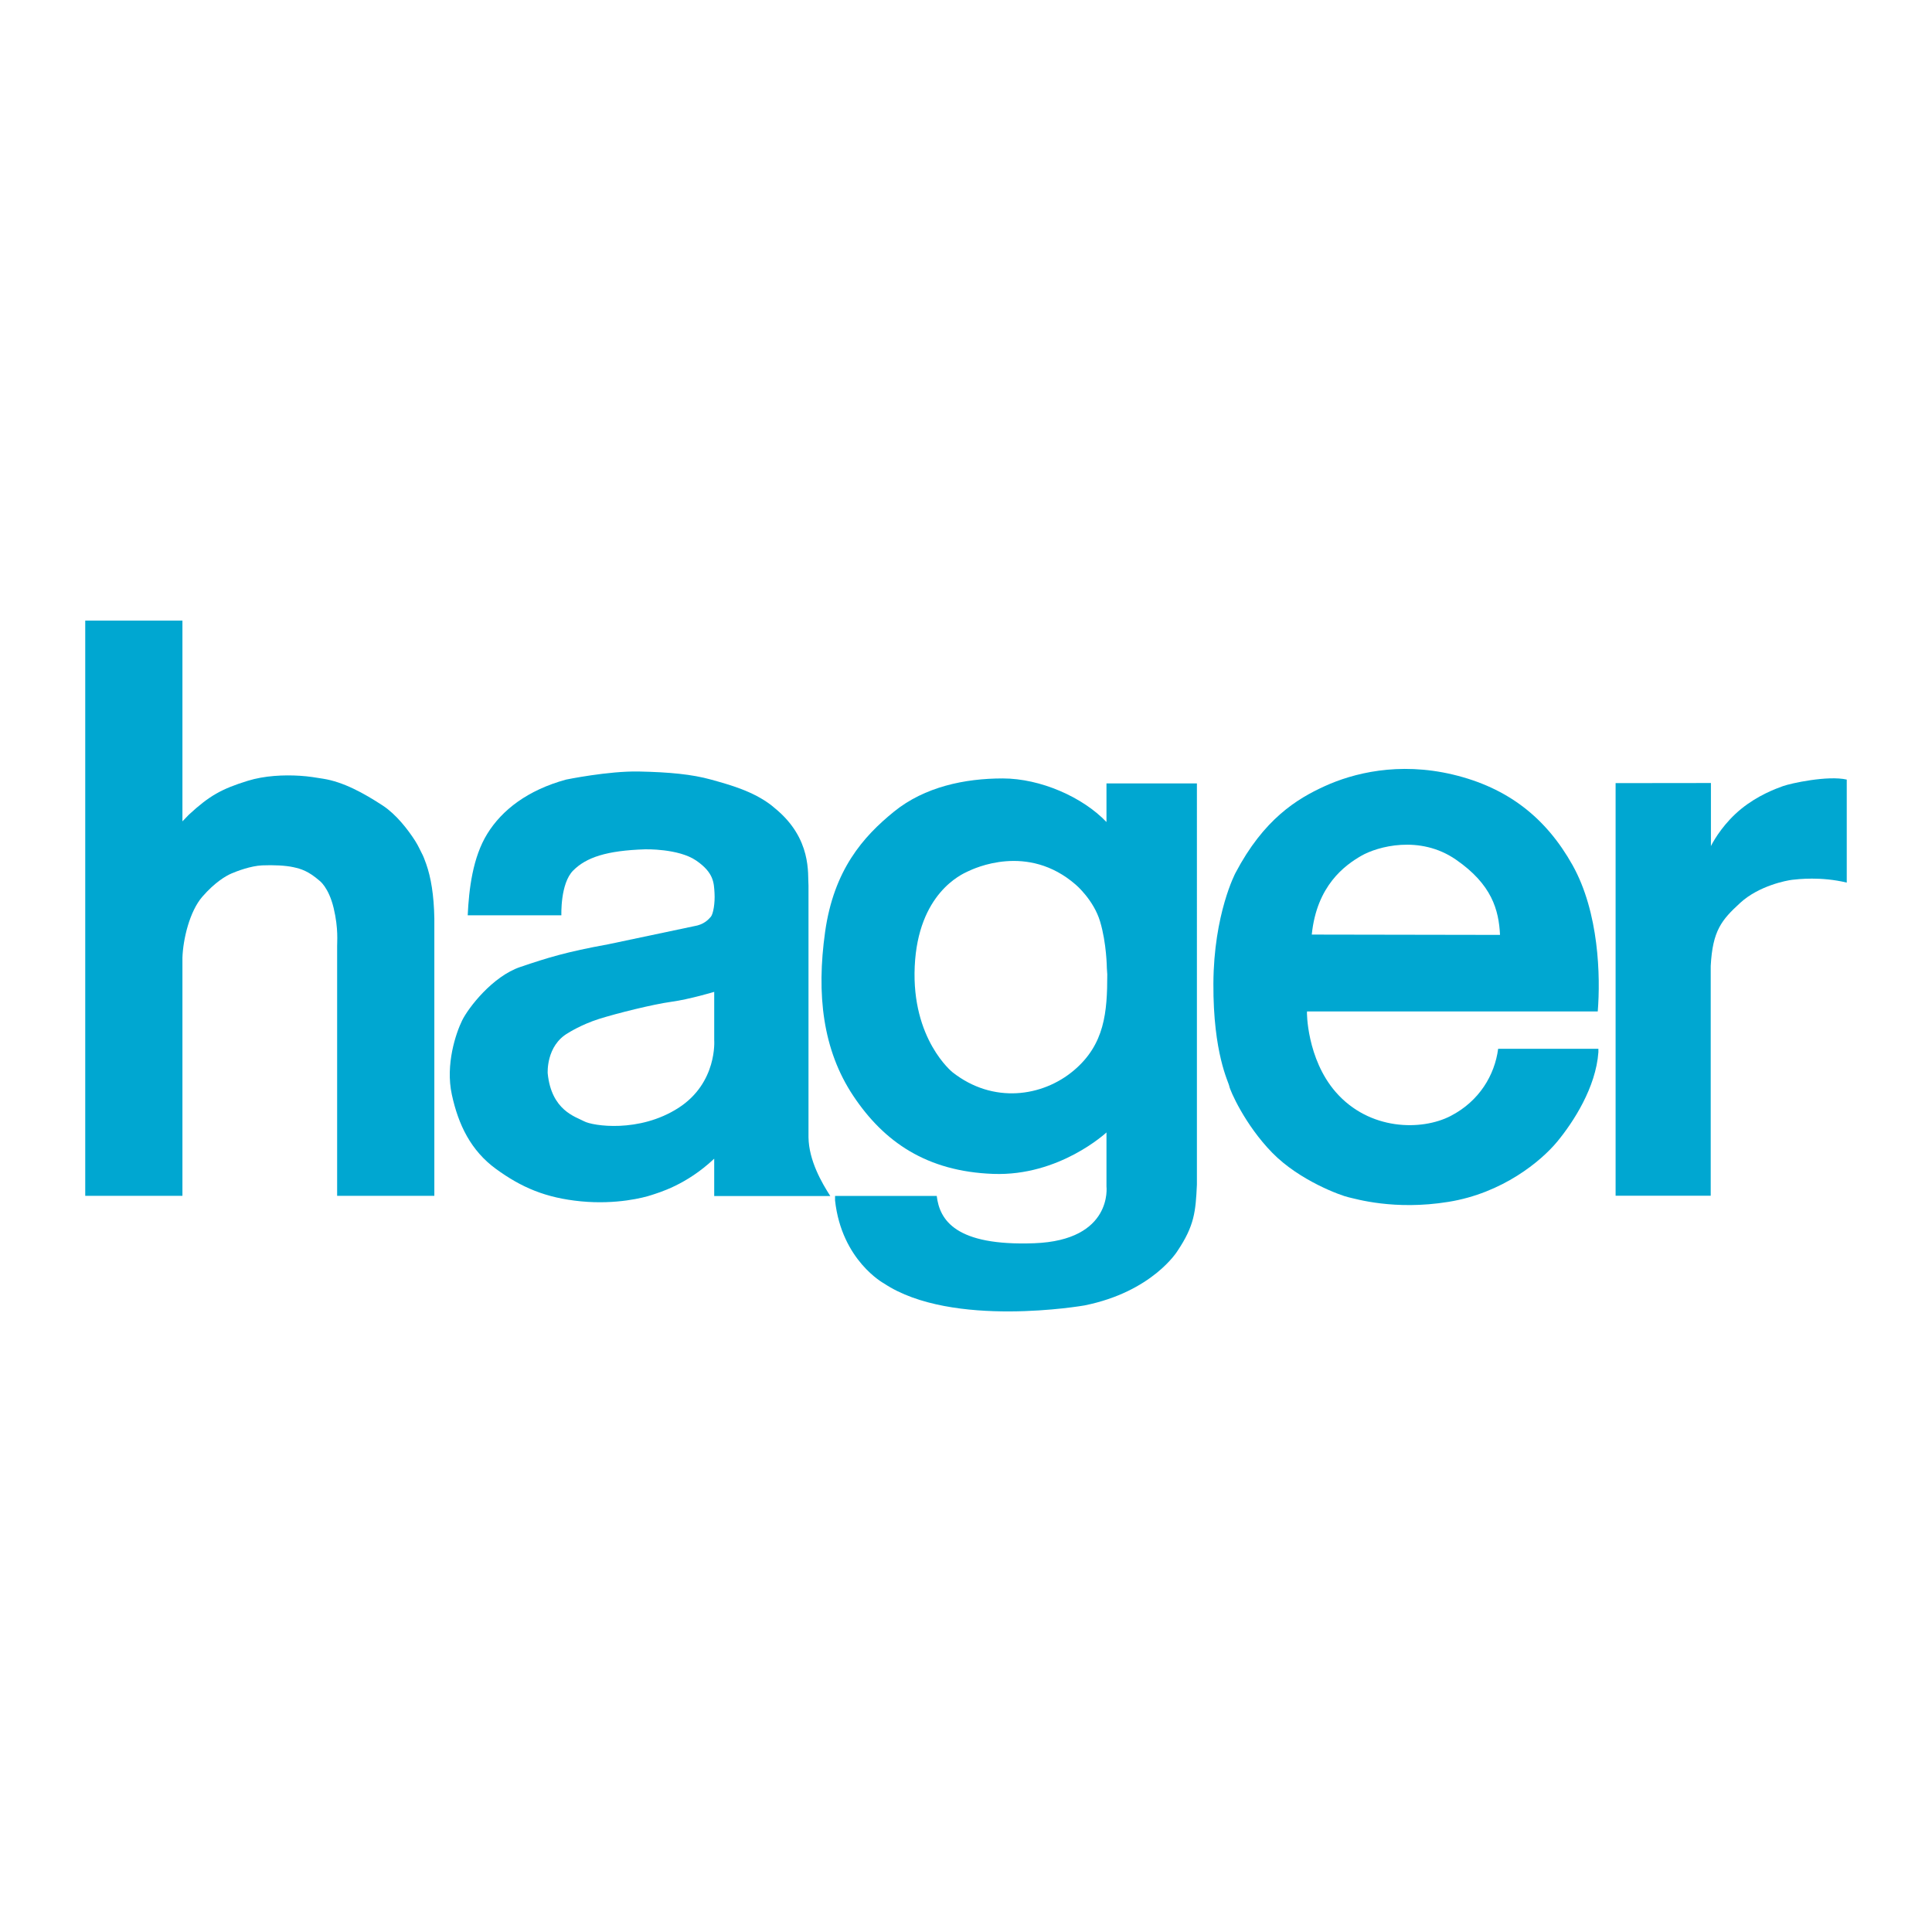 <?xml version="1.0" encoding="utf-8"?>
<!-- Generator: Adobe Illustrator 13.0.0, SVG Export Plug-In . SVG Version: 6.00 Build 14948)  -->
<!DOCTYPE svg PUBLIC "-//W3C//DTD SVG 1.0//EN" "http://www.w3.org/TR/2001/REC-SVG-20010904/DTD/svg10.dtd">
<svg version="1.0" id="Layer_1" xmlns="http://www.w3.org/2000/svg" xmlns:xlink="http://www.w3.org/1999/xlink" x="0px" y="0px"
	 width="192.756px" height="192.756px" viewBox="0 0 192.756 192.756" enable-background="new 0 0 192.756 192.756"
	 xml:space="preserve">
<g>
	<polygon fill-rule="evenodd" clip-rule="evenodd" fill="#FFFFFF" points="0,0 192.756,0 192.756,192.756 0,192.756 0,0 	"/>
	<path fill-rule="evenodd" clip-rule="evenodd" fill="#00A7D1" d="M18.201,81.946v-20.03H8.504v57.393h9.697v-23.75
		c0.062-1.862,0.718-4.64,1.991-6.099c1.273-1.459,2.348-2.07,2.884-2.305c0.538-0.234,1.945-0.769,3.079-0.817
		c1.135-0.048,2.333,0.008,3.112,0.18s1.487,0.382,2.605,1.346c0,0,0.92,0.654,1.417,2.734c0.496,2.08,0.333,3.422,0.347,3.795
		v24.916h9.698V91.625c-0.042-2.311-0.336-4.088-0.819-5.445c-0.148-0.41-0.282-0.783-0.469-1.119
		c-0.111-0.201-0.305-0.665-0.62-1.159c-0.71-1.119-1.904-2.658-3.237-3.531c-1.946-1.273-3.952-2.359-5.937-2.676
		c-0.713-0.113-1.428-0.24-2.325-0.296c-1.606-0.101-3.536-0.016-5.209,0.502c-2.607,0.808-3.828,1.487-5.877,3.382L18.201,81.946
		L18.201,81.946z"/>
	<path fill-rule="evenodd" clip-rule="evenodd" fill="#00A7D1" d="M170.699,84.414v-6.293l-9.51,0.011v41.165h9.49V96.378
		c0.187-3.539,1.086-4.596,2.948-6.303c1.863-1.708,4.632-2.236,5.19-2.298c0.559-0.062,2.854-0.342,5.434,0.28V77.779
		c-1.896-0.434-5.591,0.372-6.365,0.653c-0.777,0.278-2.518,0.932-4.162,2.267C172.08,82.033,171.072,83.669,170.699,84.414
		L170.699,84.414z"/>
	<path fill-rule="evenodd" clip-rule="evenodd" fill="#00A7D1" d="M144.724,111.344c-2.89,1.49-8.105,1.459-11.458-2.389
		c-2.897-3.326-2.897-8.043-2.865-8.029l0.007-0.014h29c0.282-3.51,0.125-9.874-2.512-14.594c-2.64-4.719-6.461-7.731-11.924-9.036
		c-5.466-1.304-9.998-0.124-12.792,1.148c-2.797,1.273-6.09,3.292-8.915,8.663c0,0-2.171,4.069-2.204,11.054
		c-0.032,6.984,1.522,9.811,1.584,10.217c0.062,0.404,1.552,3.85,4.287,6.645c2.73,2.797,6.893,4.287,7.605,4.441
		s4.567,1.336,9.969,0.461c5.401-0.867,9.252-4.064,10.867-6.02c1.613-1.957,3.848-5.402,4.099-8.914v-0.34h-10.001
		C149.13,107.246,147.607,109.855,144.724,111.344L144.724,111.344L144.724,111.344z M135.809,85.387
		c1.615-0.931,5.839-2.112,9.441,0.373c3.604,2.484,4.284,5.031,4.407,7.515l-18.781-0.032
		C131.37,88.337,134.196,86.318,135.809,85.387L135.809,85.387z"/>
	<path fill-rule="evenodd" clip-rule="evenodd" fill="#00A7D1" d="M110.393,78.163v3.851c-2.364-2.484-6.584-4.349-10.354-4.349
		c-3.765,0-7.781,0.829-10.846,3.313c-3.063,2.484-6.003,5.797-6.873,12.007c-0.869,6.209-0.249,11.758,2.815,16.354
		c3.063,4.596,7.329,7.537,13.953,7.781c6.622,0.25,11.305-4.137,11.305-4.137v5.383c0,0,0.661,5.379-7.207,5.672
		c-7.865,0.289-9.439-2.318-9.728-4.721H83.314v0.455c0.661,6.002,4.884,8.279,4.884,8.279c6.789,4.512,19.997,2.193,19.997,2.193
		c6.79-1.365,9.275-5.424,9.275-5.424c1.696-2.525,1.821-3.932,1.946-6.623V78.163H110.393L110.393,78.163L110.393,78.163z
		 M107.12,106.811c-3.105,2.611-8.032,3.355-12.09,0.166c0,0-4.099-3.27-3.768-10.556s4.679-9.191,5.299-9.48
		c0.622-0.291,5.963-2.857,10.767,1.325c0,0,1.779,1.5,2.429,3.674c0.654,2.174,0.674,4.647,0.674,4.647l0.042,0.621
		C110.473,100.975,110.226,104.201,107.12,106.811L107.12,106.811z"/>
	<path fill-rule="evenodd" clip-rule="evenodd" fill="#00A7D1" d="M82.837,119.324c-0.839-1.303-2.143-3.539-2.173-5.865V88.368
		c-0.093-1.148,0.373-4.689-3.354-7.732l-0.373-0.31c-1.832-1.397-4.098-2.019-5.993-2.546c-1.894-0.527-4.161-0.745-7.204-0.807
		c-3.043-0.062-7.266,0.807-7.266,0.807c-3.851,1.056-6.396,3.042-7.855,5.403c-1.46,2.36-1.832,5.527-1.956,8.136h9.346
		c0,0-0.124-3.167,1.18-4.471c1.304-1.304,3.323-1.988,7.173-2.112c0,0,3.322-0.093,5.092,1.118s1.77,2.235,1.833,3.229
		c0.062,0.994-0.124,2.112-0.373,2.392c-0.249,0.279-0.685,0.775-1.676,0.932l-8.54,1.801c-4.254,0.775-6.023,1.334-8.787,2.266
		c-2.764,0.931-5.185,4.069-5.807,5.341c-0.622,1.271-1.677,4.381-1.025,7.391c0.652,3.012,1.894,5.59,4.41,7.422
		c2.515,1.83,4.937,2.887,8.476,3.23c3.541,0.34,6.274-0.373,7.019-0.623s3.477-0.996,6.272-3.633v3.725H82.837L82.837,119.324
		L82.837,119.324z M67.685,110.539c-3.914,2.514-8.54,1.801-9.409,1.332c-0.87-0.463-3.261-1.086-3.632-4.779
		c0,0-0.188-2.766,2.049-4.037c0,0,1.304-0.838,3.074-1.396c1.769-0.559,5.371-1.457,7.204-1.709
		c1.832-0.25,4.286-0.992,4.286-0.992v4.812C71.256,103.77,71.597,108.023,67.685,110.539L67.685,110.539z"/>
</g>
</svg>
